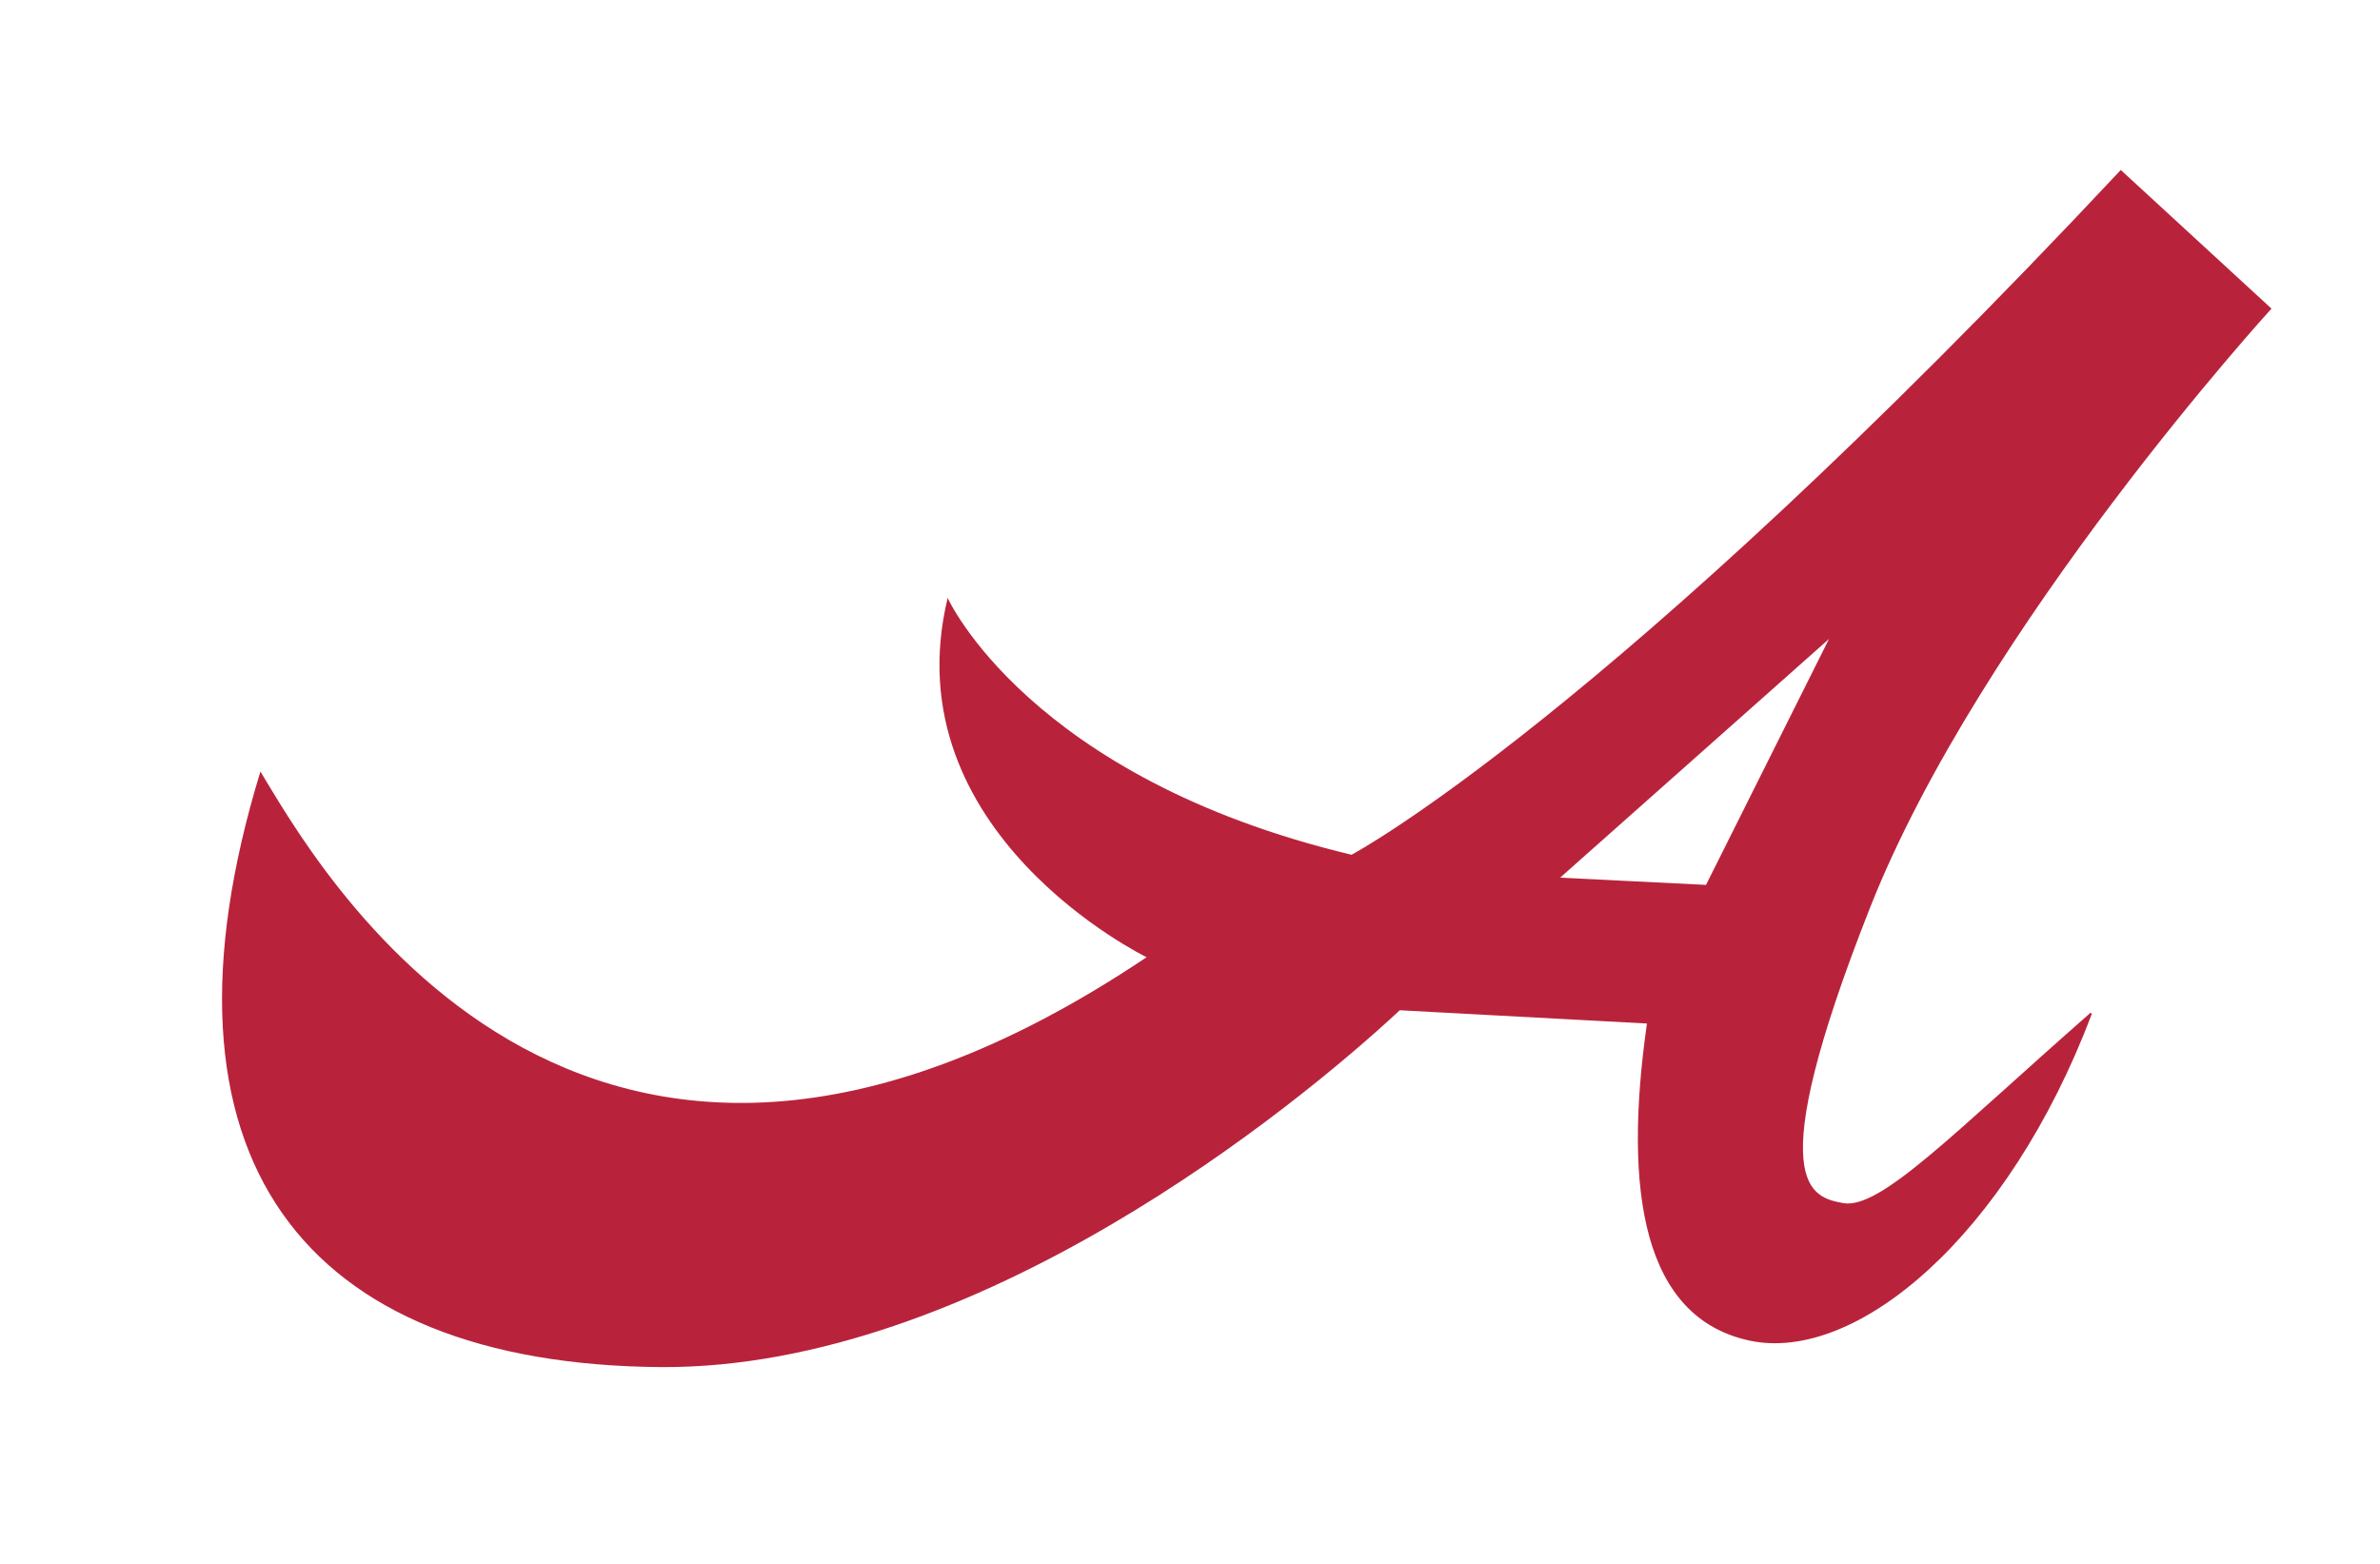 <svg xmlns="http://www.w3.org/2000/svg" viewBox="0 0 197.4 129.7"><defs><style>      .cls-1 {        fill: #b8233b;      }    </style></defs><g><g id="Ebene_1"><path class="cls-1" d="M173.4,84c-11.4,10-17.4,16.3-20.5,15.8-2.6-.5-7-1.2,2.2-24.5,9.2-23.3,33.3-49.7,33.3-49.7l-12.5-11.5c-42.8,45.7-63.8,56.8-63.8,56.8-26.8-6.4-33.5-21.3-33.5-21.3-4.7,19.5,16.5,29.8,16.5,29.8-47.4,31.8-69.2-8.4-73.5-15.4-9.8,32,3.5,49.2,33.3,49.4,26.1.1,52.6-21.6,61.2-29.6l20.5,1.1c-2,14-.3,24.4,8.5,26.3s21.4-8.6,28.4-27.1ZM141.5,73.4l-12.1-.6,22.3-19.8-10.2,20.4Z"></path></g></g></svg>